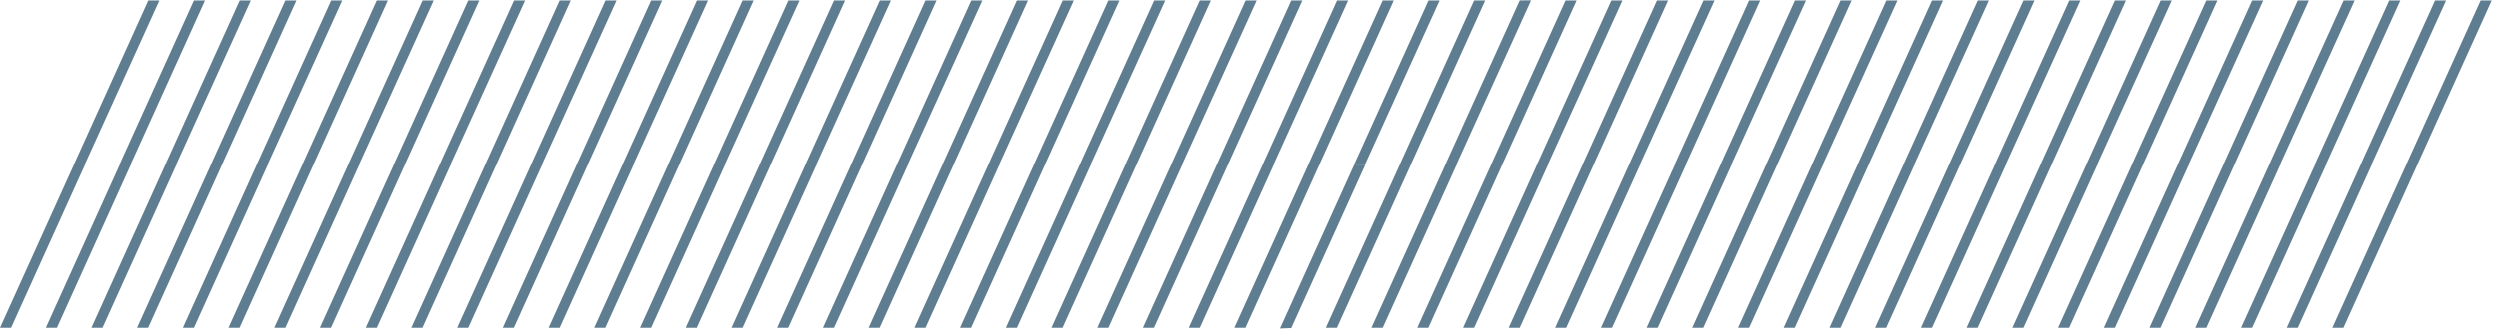 <?xml version="1.0" encoding="UTF-8"?>
<svg id="Layer_1" xmlns="http://www.w3.org/2000/svg" xmlns:xlink="http://www.w3.org/1999/xlink" version="1.1" viewBox="0 0 1151 152">
  <!-- Generator: Adobe Illustrator 29.1.0, SVG Export Plug-In . SVG Version: 2.1.0 Build 142)  -->
  <defs>
    <style>
      .st0 {
        fill: none;
      }

      .st1 {
        clip-path: url(#clippath-1);
      }

      .st2 {
        fill: #5f7d90;
      }

      .st3 {
        clip-path: url(#clippath);
      }
    </style>
    <clipPath id="clippath">
      <rect class="st0" y="0" width="768" height="151.1"/>
    </clipPath>
    <clipPath id="clippath-1">
      <rect class="st0" x="716" y="0" width="768" height="151.1"/>
    </clipPath>
  </defs>
  <g class="st3">
    <g>
      <path class="st2" d="M0,150.9h5.1l34.1-75.4h-5.1L0,150.9Z"/>
      <path class="st2" d="M26.2,150.9l34.1-75.4h-5.1l-34.1,75.4s5.1,0,5.1,0Z"/>
      <path class="st2" d="M42.1,150.9h5.1l34.1-75.4h-5.1l-34.1,75.4Z"/>
      <path class="st2" d="M63.1,150.9h5.1l34.1-75.4h-5.1l-34.1,75.4Z"/>
      <path class="st2" d="M84.2,150.9h5.1l34.1-75.4h-5.1l-34.1,75.4Z"/>
      <path class="st2" d="M105.2,150.9h5.1l34.1-75.4h-5.1s-34.1,75.4-34.1,75.4Z"/>
      <path class="st2" d="M126.3,150.9h5.1l34.1-75.4h-5.1s-34.1,75.4-34.1,75.4Z"/>
      <path class="st2" d="M147.3,150.9h5.1l34.1-75.4h-5.1l-34.1,75.4h0Z"/>
      <path class="st2" d="M168.4,150.9h5.1l34.1-75.4h-5.1l-34.1,75.4Z"/>
      <path class="st2" d="M189.4,150.9h5.1l34.1-75.4h-5.1l-34.1,75.4Z"/>
      <path class="st2" d="M210.5,150.9h5.1l34.1-75.4h-5.1l-34.1,75.4Z"/>
      <path class="st2" d="M231.5,150.9h5.1l34.1-75.4h-5.1l-34.1,75.4Z"/>
      <path class="st2" d="M252.6,150.9h5.1l34.1-75.4h-5.1l-34.1,75.4Z"/>
      <path class="st2" d="M273.6,150.9h5.1l34.1-75.4h-5.1l-34.1,75.4Z"/>
      <path class="st2" d="M294.7,150.9h5.1l34.1-75.4h-5.1l-34.1,75.4Z"/>
      <path class="st2" d="M315.7,150.9h5.1l34.1-75.4h-5.1l-34.1,75.4Z"/>
      <path class="st2" d="M336.8,150.9h5.1l34.1-75.4h-5.1l-34.1,75.4Z"/>
      <path class="st2" d="M357.8,150.9h5.1l34.1-75.4h-5.1l-34.1,75.4Z"/>
      <path class="st2" d="M378.9,150.9h5.1l34.1-75.4h-5.1l-34.1,75.4Z"/>
      <path class="st2" d="M399.9,150.9h5.1l34.1-75.4h-5.1l-34.1,75.4Z"/>
      <path class="st2" d="M421,150.9h5.1l34.1-75.4h-5.1l-34.1,75.4Z"/>
      <path class="st2" d="M442,150.9h5.1l34.1-75.4h-5.1l-34.1,75.4Z"/>
      <path class="st2" d="M463.1,150.9h5.1l34.1-75.4h-5.1l-34.1,75.4Z"/>
      <path class="st2" d="M484.1,150.9h5.1l34.1-75.4h-5.1l-34.1,75.4Z"/>
      <path class="st2" d="M505.2,150.9h5.1l34.1-75.4h-5.1l-34.1,75.4h0Z"/>
      <path class="st2" d="M526.2,150.9h5.1l34.1-75.4h-5.1l-34.1,75.4Z"/>
      <path class="st2" d="M547.3,150.9h5.1l34.1-75.4h-5.1l-34.1,75.4Z"/>
      <path class="st2" d="M568.3,150.9h5.1l34.1-75.4h-5.1l-34.1,75.4Z"/>
      <path class="st2" d="M589.3,151.2l5.2-.2,34.1-75.4h-5.1l-34.1,75.4v.2h-.1Z"/>
      <path class="st2" d="M610.4,150.9h5.1l34.1-75.4h-5.1l-34.1,75.4Z"/>
      <path class="st2" d="M631.5,150.9h5.1l34.1-75.4h0c0-.1-5.2,0-5.2,0l-34.1,75.4h.1Z"/>
      <path class="st2" d="M652.5,150.9h5.1l34.1-75.4h-5.1l-34.1,75.4Z"/>
      <path class="st2" d="M673.6,150.9h5.1l34.1-75.4h-5.1l-34.1,75.4Z"/>
      <path class="st2" d="M694.6,150.9h5.1l34.1-75.4h-5.1l-34.1,75.4Z"/>
      <path class="st2" d="M34.1,75.6h5.1L73.4.2h-5.1l-34.1,75.4h-.1Z"/>
      <path class="st2" d="M60.3,75.6L94.4.2h-5.1l-34.1,75.4s5.1,0,5.1,0Z"/>
      <path class="st2" d="M76.2,75.6h5.1L115.5.2h-5.1l-34.1,75.4h-.1Z"/>
      <path class="st2" d="M97.3,75.6h5.1L136.5.2h-5.1s-34.1,75.4-34.1,75.4Z"/>
      <path class="st2" d="M118.3,75.6h5.1L157.6.2h-5.1l-34.1,75.4h-.1Z"/>
      <path class="st2" d="M139.4,75.6h5.1L178.6.2h-5.1l-34.1,75.4Z"/>
      <path class="st2" d="M160.4,75.6h5.1L199.7.2h-5.1l-34.1,75.4h-.1Z"/>
      <path class="st2" d="M181.5,75.6h5.1L220.7.2h-5.1l-34.1,75.4Z"/>
      <path class="st2" d="M202.5,75.6h5.1L241.8.2h-5.1l-34.1,75.4h-.1Z"/>
      <path class="st2" d="M223.6,75.6h5.1L262.8.2h-5.1l-34.1,75.4h0Z"/>
      <path class="st2" d="M244.6,75.6h5.1L283.9.2h-5.1l-34.1,75.4h-.1Z"/>
      <path class="st2" d="M265.7,75.6h5.1L304.9.2h-5.1l-34.1,75.4h0Z"/>
      <path class="st2" d="M286.7,75.6h5.1L326,.2h-5.1l-34.1,75.4h-.1Z"/>
      <path class="st2" d="M307.8,75.6h5.1L347,.2h-5.1l-34.1,75.4Z"/>
      <path class="st2" d="M328.8,75.6h5.1L368.1.2h-5.1l-34.1,75.4h-.1Z"/>
      <path class="st2" d="M349.9,75.6h5.1L389.1.2h-5.1l-34.1,75.4Z"/>
      <path class="st2" d="M370.9,75.6h5.1L410.2.2h-5.1l-34.1,75.4h-.1Z"/>
      <path class="st2" d="M392,75.6h5.1L431.2.2h-5.1l-34.1,75.4Z"/>
      <path class="st2" d="M413,75.6h5.1L452.3.2h-5.1l-34.1,75.4h-.1Z"/>
      <path class="st2" d="M434.1,75.6h5.1L473.3.2h-5.1l-34.1,75.4h0Z"/>
      <path class="st2" d="M455.1,75.6h5.1L494.4.2h-5.1l-34.1,75.4h-.1Z"/>
      <path class="st2" d="M476.2,75.6h5.1L515.4.2h-5.1l-34.1,75.4Z"/>
      <path class="st2" d="M497.2,75.6h5.1L536.5.2h-5.1l-34.1,75.4h-.1Z"/>
      <path class="st2" d="M518.3,75.6h5.1L557.5.2h-5.1l-34.1,75.4h0Z"/>
      <path class="st2" d="M539.3,75.6h5.1L578.6.2h-5.1l-34.1,75.4h-.1Z"/>
      <path class="st2" d="M560.4,75.6h5.1L599.6.2h-5.1l-34.1,75.4Z"/>
      <path class="st2" d="M581.4,75.6h5.1L620.7.2h-5.1l-34.1,75.4h-.1Z"/>
      <path class="st2" d="M602.5,75.6h5.1L641.7.2h-5.1l-34.1,75.4h0Z"/>
      <path class="st2" d="M623.4,75.8l5.2-.2L662.8.2h-5.1l-34.1,75.4v.2h-.2Z"/>
      <path class="st2" d="M644.6,75.6h5.1L683.8.2h-5.1l-34.1,75.4h0Z"/>
      <path class="st2" d="M665.6,75.6h5.1L704.9.2h0c0-.1-5.2,0-5.2,0l-34.1,75.4h0Z"/>
      <path class="st2" d="M686.7,75.6h5.1L725.9.2h-5.1l-34.1,75.4h0Z"/>
      <path class="st2" d="M707.7,75.6h5.1L747,.2h-5.1l-34.1,75.4h-.1Z"/>
      <path class="st2" d="M728.8,75.6h5.1L768,.2h-5.1l-34.1,75.4h0Z"/>
    </g>
  </g>
  <g class="st1">
    <g>
      <path class="st2" d="M716,150.9h5.1l34.1-75.4h-5.1l-34.1,75.4Z"/>
      <path class="st2" d="M742.2,150.9l34.1-75.4h-5.1l-34.1,75.4h5.1Z"/>
      <path class="st2" d="M758.1,150.9h5.1l34.1-75.4h-5.1l-34.1,75.4Z"/>
      <path class="st2" d="M779.1,150.9h5.1l34.1-75.4h-5.1l-34.1,75.4Z"/>
      <path class="st2" d="M800.2,150.9h5.1l34.1-75.4h-5.1l-34.1,75.4Z"/>
      <path class="st2" d="M821.2,150.9h5.1l34.1-75.4h-5.1l-34.1,75.4Z"/>
      <path class="st2" d="M842.3,150.9h5.1l34.1-75.4h-5.1l-34.1,75.4Z"/>
      <path class="st2" d="M863.3,150.9h5.1l34.1-75.4h-5.1l-34.1,75.4Z"/>
      <path class="st2" d="M884.4,150.9h5.1l34.1-75.4h-5.1l-34.1,75.4Z"/>
      <path class="st2" d="M905.4,150.9h5.1l34.1-75.4h-5.1l-34.1,75.4Z"/>
      <path class="st2" d="M926.5,150.9h5.1l34.1-75.4h-5.1l-34.1,75.4Z"/>
      <path class="st2" d="M947.5,150.9h5.1l34.1-75.4h-5.1l-34.1,75.4Z"/>
      <path class="st2" d="M968.6,150.9h5.1l34.1-75.4h-5.1l-34.1,75.4Z"/>
      <path class="st2" d="M989.6,150.9h5.1l34.1-75.4h-5.1l-34.1,75.4Z"/>
      <path class="st2" d="M1010.7,150.9h5.1l34.1-75.4h-5.1l-34.1,75.4h0Z"/>
      <path class="st2" d="M1031.8,150.9h5.1l34.1-75.4h-5.1l-34.1,75.4Z"/>
      <path class="st2" d="M1052.8,150.9h5.1l34.1-75.4h-5.1l-34.1,75.4Z"/>
      <path class="st2" d="M1073.8,150.9h5.1l34.1-75.4h-5.1l-34.1,75.4Z"/>
      <path class="st2" d="M750.1,75.6h5.1L789.4.2h-5.1l-34.1,75.4h-.1Z"/>
      <path class="st2" d="M776.3,75.6L810.4.2h-5.1l-34.1,75.4h5.1,0Z"/>
      <path class="st2" d="M792.2,75.6h5.1L831.5.2h-5.1l-34.1,75.4h-.1Z"/>
      <path class="st2" d="M813.3,75.6h5.1L852.5.2h-5.1l-34.1,75.4h0Z"/>
      <path class="st2" d="M834.3,75.6h5.1L873.6.2h-5.1l-34.1,75.4h-.1Z"/>
      <path class="st2" d="M855.4,75.6h5.1L894.6.2h-5.1l-34.1,75.4Z"/>
      <path class="st2" d="M876.4,75.6h5.1L915.7.2h-5.1l-34.1,75.4h-.1Z"/>
      <path class="st2" d="M897.5,75.6h5.1L936.7.2h-5.1l-34.1,75.4h0Z"/>
      <path class="st2" d="M918.5,75.6h5.1L957.8.2h-5.1l-34.1,75.4h-.1Z"/>
      <path class="st2" d="M939.6,75.6h5.1L978.8.2h-5.1l-34.1,75.4h0Z"/>
      <path class="st2" d="M960.6,75.6h5.1L999.9.2h-5.1l-34.1,75.4h-.1Z"/>
      <path class="st2" d="M981.7,75.6h5.1L1020.9.2h-5.1l-34.1,75.4h0Z"/>
      <path class="st2" d="M1002.7,75.6h5.1L1042,.2h-5.1l-34.1,75.4h-.1Z"/>
      <path class="st2" d="M1023.8,75.6h5.1L1063,.2h-5.1l-34.1,75.4h0Z"/>
      <path class="st2" d="M1044.8,75.6h5.1L1084.1.2h-5.1l-34.1,75.4h-.1Z"/>
      <path class="st2" d="M1065.9,75.6h5.1L1105.1.2h-5.1l-34.1,75.4Z"/>
      <path class="st2" d="M1086.9,75.6h5.1L1126.2.2h-5.1l-34.1,75.4h-.1Z"/>
      <path class="st2" d="M1108,75.6h5.1L1147.2.2h-5.1l-34.1,75.4Z"/>
    </g>
  </g>
</svg>